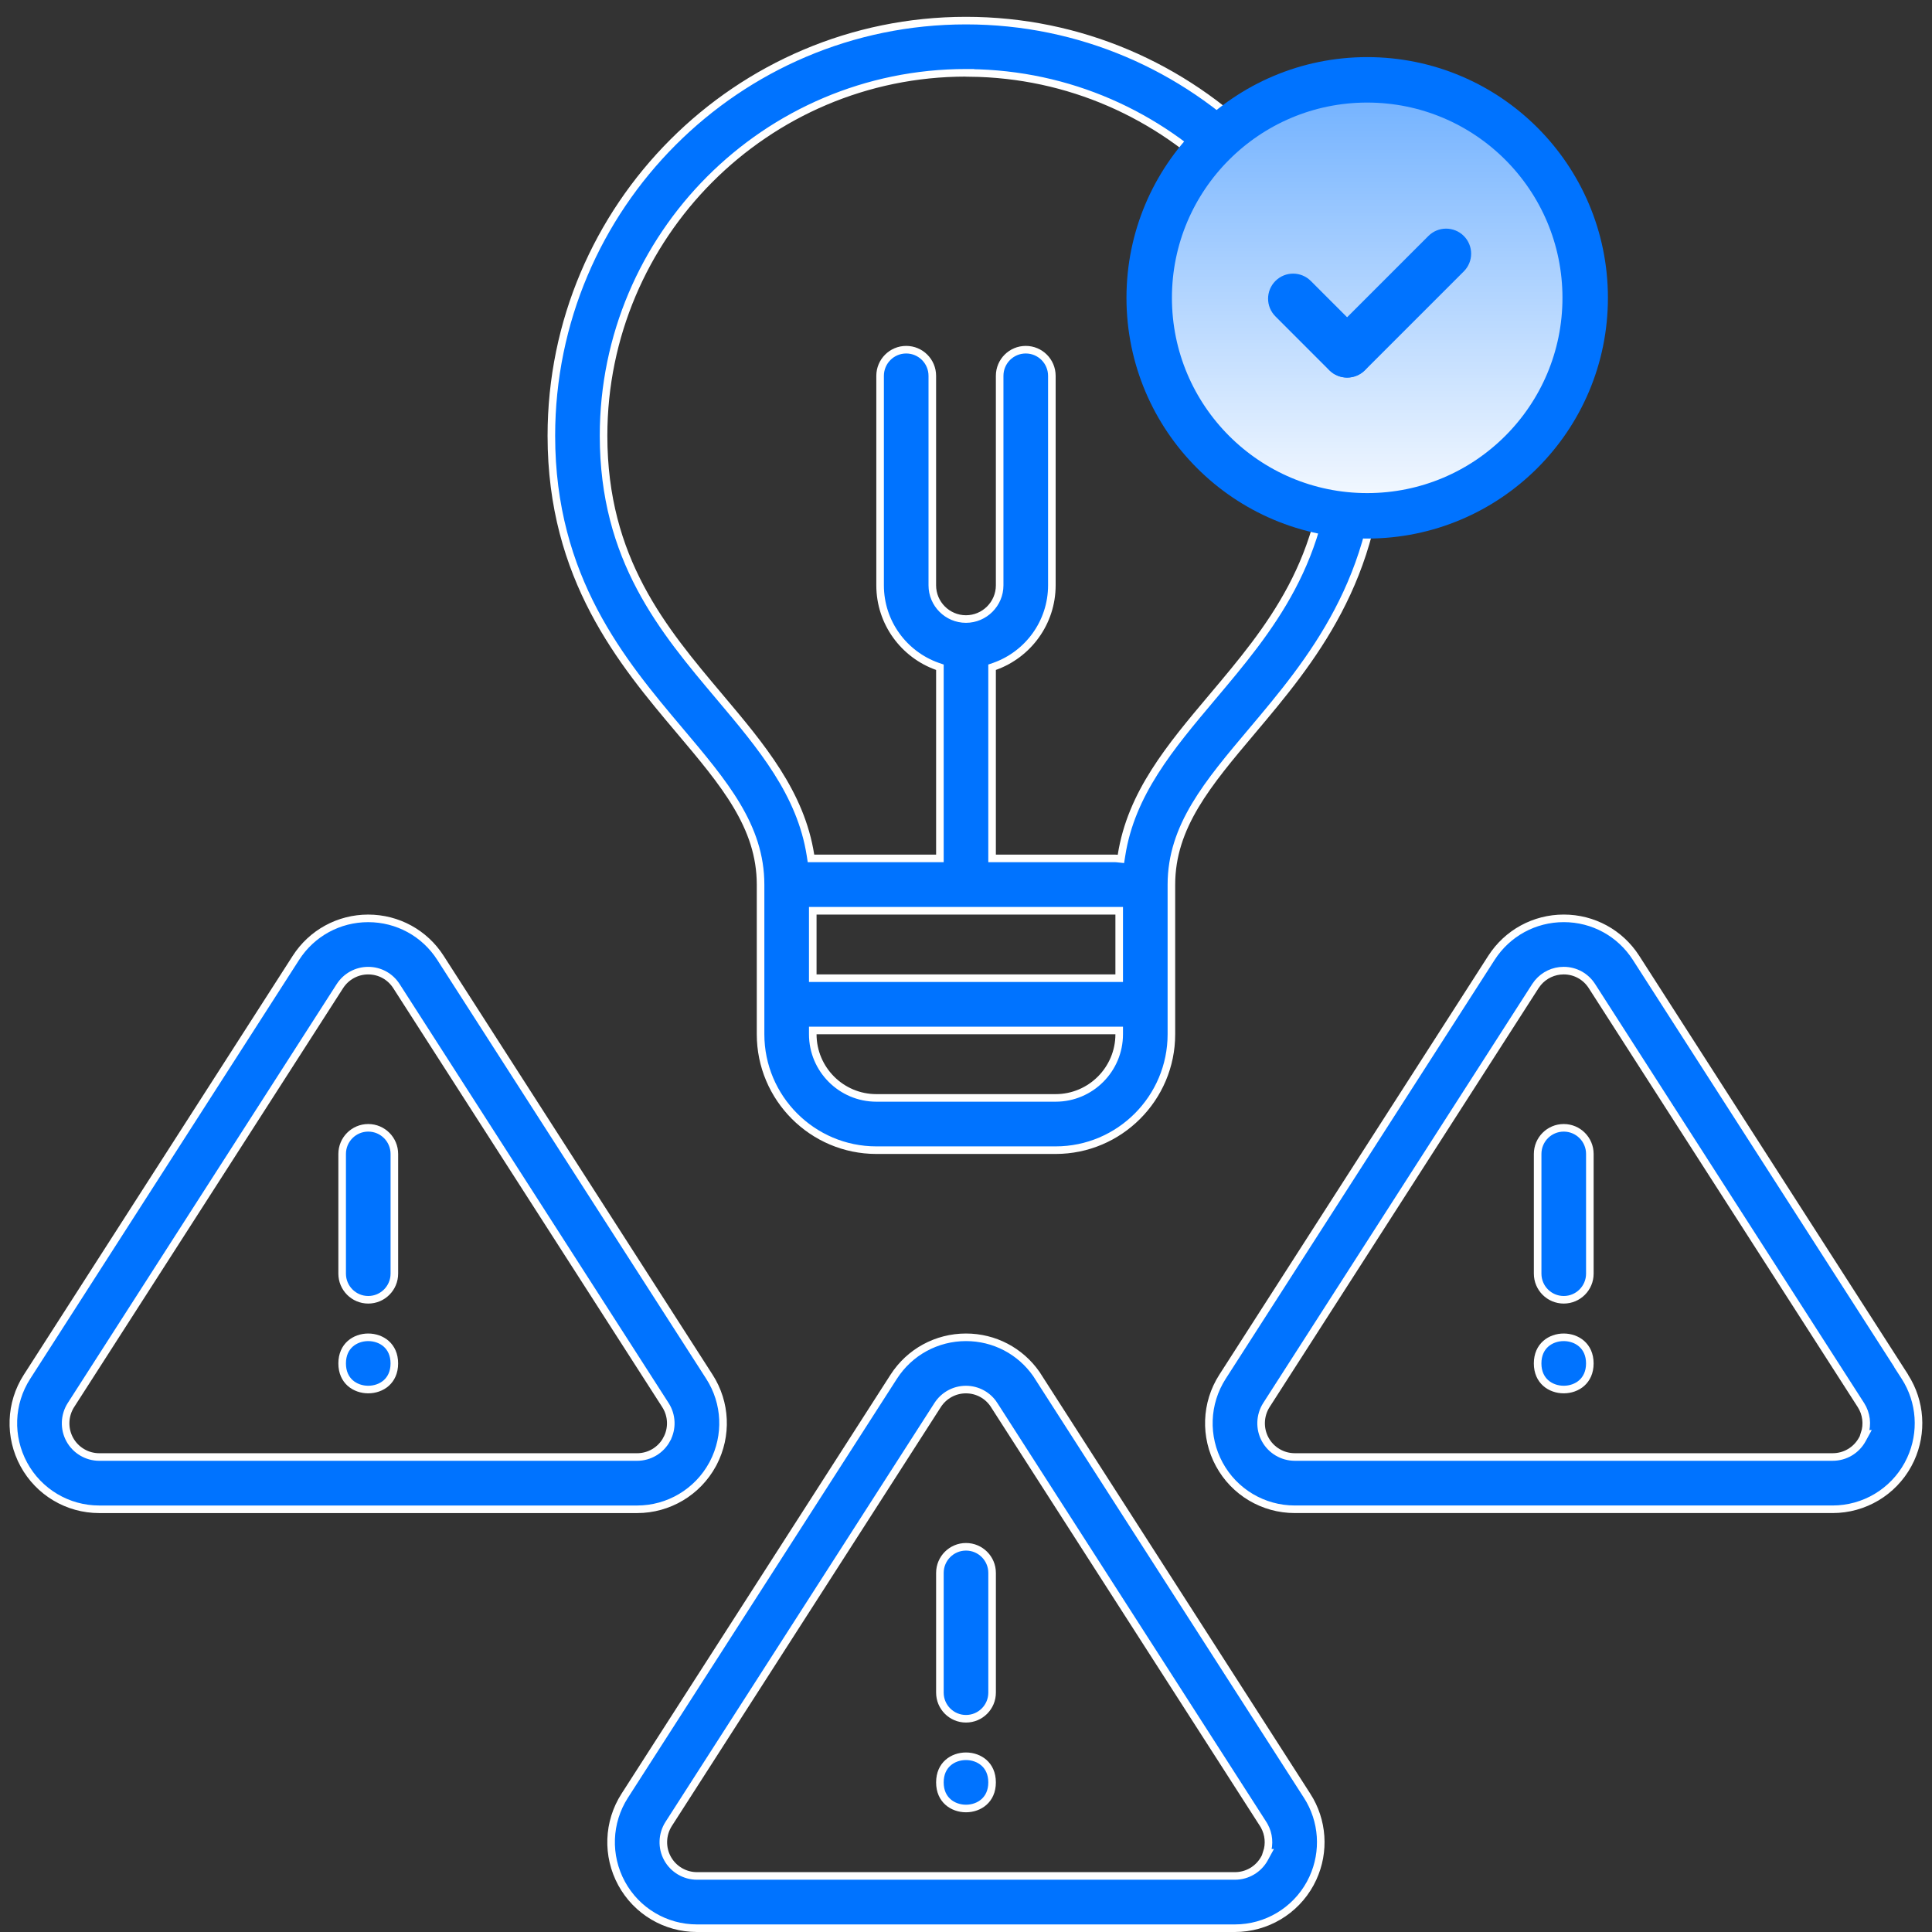 <svg width="102" height="102" viewBox="0 0 102 102" fill="none" xmlns="http://www.w3.org/2000/svg">
<rect x="0" y="0" width="102" height="102" fill="#333333" stroke="none"/>
<path d="M50.999 1.088C63.07 1.088 72.89 10.92 72.89 23.006C72.89 30.535 69.149 34.973 66.113 38.577C63.766 41.363 61.844 43.628 61.844 46.704V54.603C61.844 57.977 59.101 60.723 55.733 60.723H46.265C42.897 60.722 40.154 57.977 40.154 54.603V46.704C40.154 43.628 38.233 41.358 35.886 38.576C32.846 34.972 29.109 30.535 29.109 23.006C29.109 10.919 38.929 1.088 50.999 1.088ZM42.91 54.603C42.91 56.456 44.415 57.964 46.265 57.964H55.733C57.583 57.964 59.088 56.456 59.088 54.603V54.403H42.91V54.603ZM42.91 51.644H59.088V48.084H42.91V51.644ZM49.622 35.227L49.488 35.181C47.727 34.556 46.465 32.876 46.465 30.902V19.842C46.466 19.079 47.082 18.462 47.843 18.462C48.604 18.462 49.221 19.079 49.221 19.842V30.902C49.221 31.881 50.017 32.682 50.999 32.682C51.978 32.681 52.777 31.881 52.777 30.902V19.842C52.777 19.079 53.394 18.462 54.155 18.462C54.916 18.462 55.532 19.079 55.533 19.842V30.902C55.532 32.873 54.271 34.556 52.51 35.181L52.377 35.227V45.32H58.889C58.921 45.32 58.951 45.323 58.991 45.327L59.179 45.347L59.209 45.159C59.715 41.898 61.784 39.436 64.008 36.797C66.995 33.253 70.134 29.538 70.134 23.006C70.134 12.512 61.656 3.957 51.199 3.85L51.2 3.844H50.999C40.451 3.844 31.865 12.441 31.865 23.002C31.865 29.531 35 33.245 37.991 36.793C40.214 39.428 42.279 41.89 42.79 45.151L42.816 45.32H49.622V35.227Z" fill="#0073FF" stroke="white" stroke-width="0.4"/>
<path d="M19.439 48.485C20.992 48.486 22.416 49.264 23.254 50.569L37.455 72.688C38.338 74.063 38.41 75.796 37.659 77.242L37.618 77.318C36.824 78.775 35.297 79.683 33.639 79.683H5.237C3.578 79.683 2.053 78.778 1.259 77.318C0.466 75.858 0.526 74.087 1.425 72.688L15.623 50.569C16.462 49.264 17.89 48.485 19.439 48.485ZM19.438 51.245C18.833 51.245 18.272 51.553 17.944 52.063L3.744 74.182L3.743 74.183C3.397 74.729 3.37 75.427 3.681 75.997C3.992 76.567 4.592 76.923 5.241 76.923H33.634C34.288 76.923 34.884 76.567 35.195 75.997L35.194 75.996C35.509 75.426 35.483 74.728 35.132 74.182L20.931 52.063C20.602 51.548 20.046 51.245 19.438 51.245Z" fill="#0073FF" stroke="white" stroke-width="0.4"/>
<path d="M19.442 59.543C20.203 59.543 20.82 60.16 20.82 60.923V67.242C20.82 68.005 20.203 68.622 19.442 68.622C18.681 68.622 18.064 68.005 18.064 67.242V60.923C18.064 60.16 18.681 59.543 19.442 59.543Z" fill="#0073FF" stroke="white" stroke-width="0.4"/>
<path d="M82.559 48.484C84.112 48.484 85.535 49.263 86.374 50.568L100.377 72.379H100.37L100.568 72.686C101.411 73.999 101.517 75.637 100.873 77.04L100.734 77.317C99.941 78.774 98.414 79.682 96.756 79.682H68.353C66.695 79.681 65.169 78.777 64.376 77.317C63.582 75.857 63.643 74.086 64.542 72.686L78.742 50.568C79.581 49.263 81.009 48.484 82.559 48.484ZM82.554 51.244C82.024 51.244 81.529 51.48 81.193 51.881L81.06 52.062L66.859 74.181L66.858 74.182C66.512 74.728 66.486 75.426 66.797 75.996C67.108 76.566 67.707 76.922 68.356 76.922H96.759C97.412 76.922 98.008 76.566 98.319 75.996L98.481 75.7H98.439C98.606 75.196 98.54 74.636 98.248 74.181L84.047 52.062C83.718 51.547 83.162 51.244 82.554 51.244Z" fill="#0073FF" stroke="white" stroke-width="0.4"/>
<path d="M82.558 59.543C83.319 59.543 83.936 60.16 83.936 60.923V67.242C83.936 68.005 83.319 68.622 82.558 68.622C81.796 68.622 81.18 68.005 81.18 67.242V60.923C81.18 60.16 81.796 59.543 82.558 59.543Z" fill="#0073FF" stroke="white" stroke-width="0.4"/>
<path d="M50.999 70.603C52.493 70.603 53.866 71.324 54.715 72.541L54.808 72.686L69.008 94.805H69.009C69.852 96.117 69.958 97.755 69.314 99.158L69.175 99.436C68.382 100.892 66.855 101.8 65.197 101.8H36.794C35.136 101.8 33.61 100.895 32.817 99.436C32.023 97.975 32.084 96.204 32.983 94.805L47.183 72.686C48.022 71.381 49.45 70.603 50.999 70.603ZM50.995 73.362C50.39 73.362 49.829 73.67 49.501 74.181L35.3 96.299L35.299 96.3C34.953 96.846 34.926 97.544 35.238 98.114C35.549 98.684 36.148 99.04 36.797 99.04H65.2C65.853 99.04 66.449 98.684 66.76 98.114L66.921 97.818H66.879C67.035 97.352 66.989 96.838 66.751 96.403L66.689 96.299L52.488 74.181H52.489C52.16 73.665 51.599 73.362 50.995 73.362Z" fill="#0073FF" stroke="white" stroke-width="0.4"/>
<path d="M51 81.663C51.761 81.663 52.378 82.28 52.378 83.043V89.362C52.378 90.125 51.761 90.742 51 90.742C50.239 90.742 49.622 90.125 49.622 89.362V83.043C49.622 82.28 50.239 81.663 51 81.663Z" fill="#0073FF" stroke="white" stroke-width="0.4"/>
<path d="M19.441 70.603C19.793 70.604 20.138 70.721 20.393 70.947C20.644 71.171 20.819 71.51 20.819 71.982C20.819 72.454 20.644 72.793 20.393 73.017C20.138 73.243 19.793 73.361 19.441 73.361C19.09 73.361 18.744 73.243 18.489 73.017C18.238 72.793 18.064 72.454 18.064 71.982C18.064 71.51 18.238 71.171 18.489 70.947C18.744 70.721 19.09 70.603 19.441 70.603Z" fill="#0073FF" stroke="white" stroke-width="0.4"/>
<path d="M50.999 92.722C51.351 92.722 51.696 92.84 51.951 93.066C52.202 93.289 52.377 93.629 52.377 94.101C52.377 94.573 52.202 94.912 51.951 95.135C51.696 95.362 51.351 95.48 50.999 95.48C50.648 95.48 50.302 95.362 50.047 95.135C49.796 94.912 49.622 94.573 49.622 94.101C49.622 93.629 49.796 93.289 50.047 93.066C50.302 92.839 50.648 92.722 50.999 92.722Z" fill="#0073FF" stroke="white" stroke-width="0.4"/>
<path d="M82.557 70.603C82.909 70.604 83.254 70.721 83.508 70.947C83.759 71.171 83.935 71.51 83.935 71.982C83.935 72.454 83.759 72.793 83.508 73.017C83.254 73.243 82.909 73.361 82.557 73.361C82.205 73.361 81.86 73.243 81.605 73.017C81.354 72.793 81.179 72.454 81.179 71.982C81.179 71.51 81.354 71.171 81.605 70.947C81.86 70.721 82.205 70.603 82.557 70.603Z" fill="#0073FF" stroke="white" stroke-width="0.4"/>
<circle cx="72.181" cy="15.724" r="11.509" fill="white"/>
<circle cx="72.181" cy="15.724" r="11.509" fill="#0073FF"/>
<circle cx="72.181" cy="15.724" r="11.509" fill="url(#paint0_linear_1146_6749)"/>
<circle cx="72.181" cy="15.724" r="11.509" stroke="#0073FF" stroke-width="2.4"/>
<path d="M75.731 12.776L70.512 17.995C70.172 18.335 70.172 18.887 70.512 19.228C70.853 19.568 71.405 19.568 71.745 19.228L76.964 14.009C77.304 13.669 77.304 13.117 76.964 12.776C76.623 12.436 76.071 12.436 75.731 12.776Z" fill="#0073FF" stroke="#0073FF" stroke-width="0.9"/>
<path d="M67.654 16.385L70.498 19.23C70.839 19.57 71.391 19.57 71.731 19.23C72.072 18.889 72.072 18.337 71.731 17.997L68.887 15.152C68.546 14.811 67.994 14.811 67.654 15.152C67.313 15.492 67.313 16.044 67.654 16.385Z" fill="#0073FF" stroke="#0073FF" stroke-width="0.9"/>
<defs>
<linearGradient id="paint0_linear_1146_6749" x1="72.181" y1="-14.321" x2="72.181" y2="28.433" gradientUnits="userSpaceOnUse">
<stop stop-color="white" stop-opacity="0"/>
<stop offset="1" stop-color="white"/>
</linearGradient>
</defs>
</svg>
